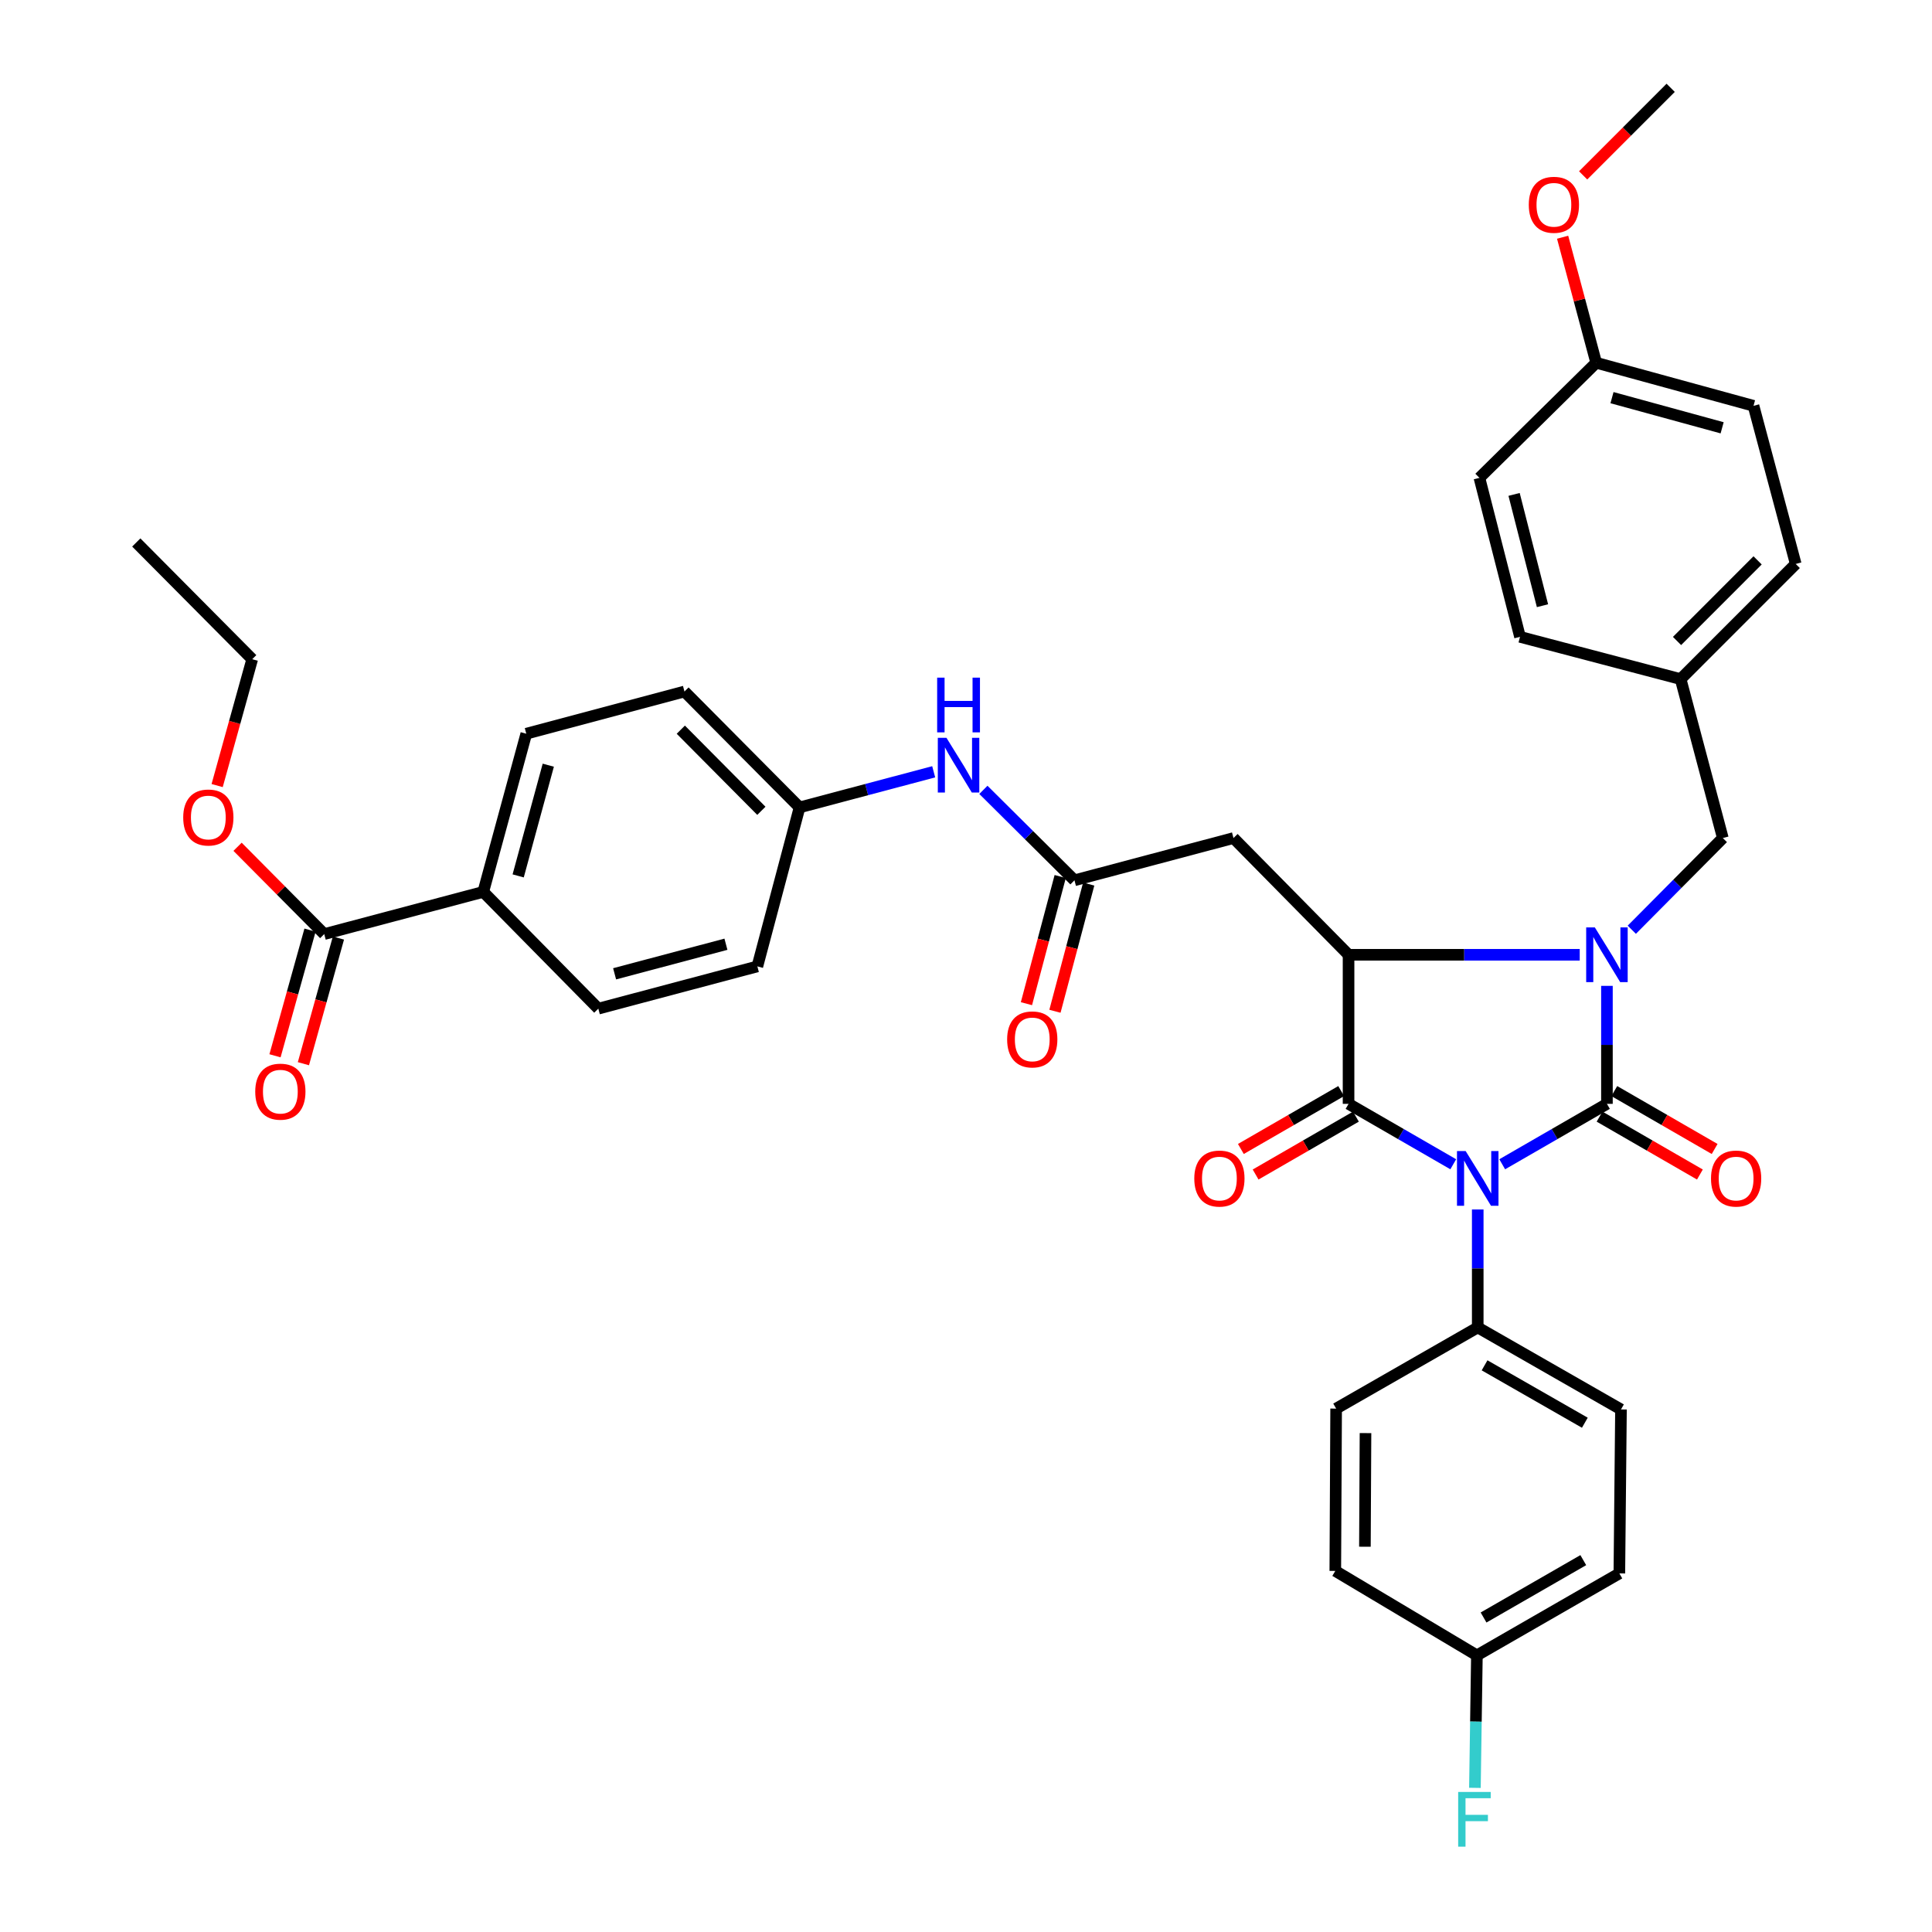 <?xml version='1.0' encoding='iso-8859-1'?>
<svg version='1.1' baseProfile='full'
              xmlns='http://www.w3.org/2000/svg'
                      xmlns:rdkit='http://www.rdkit.org/xml'
                      xmlns:xlink='http://www.w3.org/1999/xlink'
                  xml:space='preserve'
width='1000px' height='1000px' viewBox='0 0 1000 1000'>
<!-- END OF HEADER -->
<rect style='opacity:1.0;fill:#FFFFFF;stroke:none' width='1000' height='1000' x='0' y='0'> </rect>
<path class='bond-0' d='M 777.544,602.626 L 804.646,586.989' style='fill:none;fill-rule:evenodd;stroke:#0000FF;stroke-width:6px;stroke-linecap:butt;stroke-linejoin:miter;stroke-opacity:1' />
<path class='bond-0' d='M 804.646,586.989 L 831.747,571.352' style='fill:none;fill-rule:evenodd;stroke:#000000;stroke-width:6px;stroke-linecap:butt;stroke-linejoin:miter;stroke-opacity:1' />
<path class='bond-2' d='M 752.204,602.625 L 725.106,586.989' style='fill:none;fill-rule:evenodd;stroke:#0000FF;stroke-width:6px;stroke-linecap:butt;stroke-linejoin:miter;stroke-opacity:1' />
<path class='bond-2' d='M 725.106,586.989 L 698.009,571.352' style='fill:none;fill-rule:evenodd;stroke:#000000;stroke-width:6px;stroke-linecap:butt;stroke-linejoin:miter;stroke-opacity:1' />
<path class='bond-6' d='M 764.874,626.025 L 764.874,656.552' style='fill:none;fill-rule:evenodd;stroke:#0000FF;stroke-width:6px;stroke-linecap:butt;stroke-linejoin:miter;stroke-opacity:1' />
<path class='bond-6' d='M 764.874,656.552 L 764.874,687.079' style='fill:none;fill-rule:evenodd;stroke:#000000;stroke-width:6px;stroke-linecap:butt;stroke-linejoin:miter;stroke-opacity:1' />
<path class='bond-1' d='M 831.747,571.352 L 831.747,540.817' style='fill:none;fill-rule:evenodd;stroke:#000000;stroke-width:6px;stroke-linecap:butt;stroke-linejoin:miter;stroke-opacity:1' />
<path class='bond-1' d='M 831.747,540.817 L 831.747,510.281' style='fill:none;fill-rule:evenodd;stroke:#0000FF;stroke-width:6px;stroke-linecap:butt;stroke-linejoin:miter;stroke-opacity:1' />
<path class='bond-9' d='M 827.933,577.963 L 853.9,592.947' style='fill:none;fill-rule:evenodd;stroke:#000000;stroke-width:6px;stroke-linecap:butt;stroke-linejoin:miter;stroke-opacity:1' />
<path class='bond-9' d='M 853.9,592.947 L 879.868,607.932' style='fill:none;fill-rule:evenodd;stroke:#FF0000;stroke-width:6px;stroke-linecap:butt;stroke-linejoin:miter;stroke-opacity:1' />
<path class='bond-9' d='M 835.562,564.742 L 861.529,579.726' style='fill:none;fill-rule:evenodd;stroke:#000000;stroke-width:6px;stroke-linecap:butt;stroke-linejoin:miter;stroke-opacity:1' />
<path class='bond-9' d='M 861.529,579.726 L 887.497,594.711' style='fill:none;fill-rule:evenodd;stroke:#FF0000;stroke-width:6px;stroke-linecap:butt;stroke-linejoin:miter;stroke-opacity:1' />
<path class='bond-8' d='M 844.616,481.231 L 868.176,457.502' style='fill:none;fill-rule:evenodd;stroke:#0000FF;stroke-width:6px;stroke-linecap:butt;stroke-linejoin:miter;stroke-opacity:1' />
<path class='bond-8' d='M 868.176,457.502 L 891.735,433.772' style='fill:none;fill-rule:evenodd;stroke:#000000;stroke-width:6px;stroke-linecap:butt;stroke-linejoin:miter;stroke-opacity:1' />
<path class='bond-37' d='M 817.664,494.192 L 757.836,494.192' style='fill:none;fill-rule:evenodd;stroke:#0000FF;stroke-width:6px;stroke-linecap:butt;stroke-linejoin:miter;stroke-opacity:1' />
<path class='bond-37' d='M 757.836,494.192 L 698.009,494.192' style='fill:none;fill-rule:evenodd;stroke:#000000;stroke-width:6px;stroke-linecap:butt;stroke-linejoin:miter;stroke-opacity:1' />
<path class='bond-3' d='M 698.009,571.352 L 698.009,494.192' style='fill:none;fill-rule:evenodd;stroke:#000000;stroke-width:6px;stroke-linecap:butt;stroke-linejoin:miter;stroke-opacity:1' />
<path class='bond-10' d='M 694.194,564.742 L 668.234,579.726' style='fill:none;fill-rule:evenodd;stroke:#000000;stroke-width:6px;stroke-linecap:butt;stroke-linejoin:miter;stroke-opacity:1' />
<path class='bond-10' d='M 668.234,579.726 L 642.275,594.709' style='fill:none;fill-rule:evenodd;stroke:#FF0000;stroke-width:6px;stroke-linecap:butt;stroke-linejoin:miter;stroke-opacity:1' />
<path class='bond-10' d='M 701.824,577.962 L 675.865,592.946' style='fill:none;fill-rule:evenodd;stroke:#000000;stroke-width:6px;stroke-linecap:butt;stroke-linejoin:miter;stroke-opacity:1' />
<path class='bond-10' d='M 675.865,592.946 L 649.905,607.929' style='fill:none;fill-rule:evenodd;stroke:#FF0000;stroke-width:6px;stroke-linecap:butt;stroke-linejoin:miter;stroke-opacity:1' />
<path class='bond-4' d='M 698.009,494.192 L 638.453,433.772' style='fill:none;fill-rule:evenodd;stroke:#000000;stroke-width:6px;stroke-linecap:butt;stroke-linejoin:miter;stroke-opacity:1' />
<path class='bond-5' d='M 638.453,433.772 L 556.138,455.642' style='fill:none;fill-rule:evenodd;stroke:#000000;stroke-width:6px;stroke-linecap:butt;stroke-linejoin:miter;stroke-opacity:1' />
<path class='bond-11' d='M 556.138,455.642 L 532.571,432.235' style='fill:none;fill-rule:evenodd;stroke:#000000;stroke-width:6px;stroke-linecap:butt;stroke-linejoin:miter;stroke-opacity:1' />
<path class='bond-11' d='M 532.571,432.235 L 509.004,408.828' style='fill:none;fill-rule:evenodd;stroke:#0000FF;stroke-width:6px;stroke-linecap:butt;stroke-linejoin:miter;stroke-opacity:1' />
<path class='bond-13' d='M 548.761,453.684 L 540.023,486.596' style='fill:none;fill-rule:evenodd;stroke:#000000;stroke-width:6px;stroke-linecap:butt;stroke-linejoin:miter;stroke-opacity:1' />
<path class='bond-13' d='M 540.023,486.596 L 531.284,519.509' style='fill:none;fill-rule:evenodd;stroke:#FF0000;stroke-width:6px;stroke-linecap:butt;stroke-linejoin:miter;stroke-opacity:1' />
<path class='bond-13' d='M 563.514,457.601 L 554.776,490.513' style='fill:none;fill-rule:evenodd;stroke:#000000;stroke-width:6px;stroke-linecap:butt;stroke-linejoin:miter;stroke-opacity:1' />
<path class='bond-13' d='M 554.776,490.513 L 546.037,523.426' style='fill:none;fill-rule:evenodd;stroke:#FF0000;stroke-width:6px;stroke-linecap:butt;stroke-linejoin:miter;stroke-opacity:1' />
<path class='bond-15' d='M 764.874,687.079 L 839.015,729.522' style='fill:none;fill-rule:evenodd;stroke:#000000;stroke-width:6px;stroke-linecap:butt;stroke-linejoin:miter;stroke-opacity:1' />
<path class='bond-15' d='M 768.412,706.693 L 820.31,736.402' style='fill:none;fill-rule:evenodd;stroke:#000000;stroke-width:6px;stroke-linecap:butt;stroke-linejoin:miter;stroke-opacity:1' />
<path class='bond-16' d='M 764.874,687.079 L 691.581,729.089' style='fill:none;fill-rule:evenodd;stroke:#000000;stroke-width:6px;stroke-linecap:butt;stroke-linejoin:miter;stroke-opacity:1' />
<path class='bond-7' d='M 167.82,483.482 L 250.136,461.638' style='fill:none;fill-rule:evenodd;stroke:#000000;stroke-width:6px;stroke-linecap:butt;stroke-linejoin:miter;stroke-opacity:1' />
<path class='bond-14' d='M 160.468,481.433 L 151.404,513.954' style='fill:none;fill-rule:evenodd;stroke:#000000;stroke-width:6px;stroke-linecap:butt;stroke-linejoin:miter;stroke-opacity:1' />
<path class='bond-14' d='M 151.404,513.954 L 142.34,546.475' style='fill:none;fill-rule:evenodd;stroke:#FF0000;stroke-width:6px;stroke-linecap:butt;stroke-linejoin:miter;stroke-opacity:1' />
<path class='bond-14' d='M 175.172,485.531 L 166.108,518.052' style='fill:none;fill-rule:evenodd;stroke:#000000;stroke-width:6px;stroke-linecap:butt;stroke-linejoin:miter;stroke-opacity:1' />
<path class='bond-14' d='M 166.108,518.052 L 157.043,550.573' style='fill:none;fill-rule:evenodd;stroke:#FF0000;stroke-width:6px;stroke-linecap:butt;stroke-linejoin:miter;stroke-opacity:1' />
<path class='bond-22' d='M 167.82,483.482 L 145.391,460.888' style='fill:none;fill-rule:evenodd;stroke:#000000;stroke-width:6px;stroke-linecap:butt;stroke-linejoin:miter;stroke-opacity:1' />
<path class='bond-22' d='M 145.391,460.888 L 122.961,438.293' style='fill:none;fill-rule:evenodd;stroke:#FF0000;stroke-width:6px;stroke-linecap:butt;stroke-linejoin:miter;stroke-opacity:1' />
<path class='bond-20' d='M 891.735,433.772 L 869.891,351.499' style='fill:none;fill-rule:evenodd;stroke:#000000;stroke-width:6px;stroke-linecap:butt;stroke-linejoin:miter;stroke-opacity:1' />
<path class='bond-19' d='M 483.281,399.479 L 448.566,408.697' style='fill:none;fill-rule:evenodd;stroke:#0000FF;stroke-width:6px;stroke-linecap:butt;stroke-linejoin:miter;stroke-opacity:1' />
<path class='bond-19' d='M 448.566,408.697 L 413.851,417.915' style='fill:none;fill-rule:evenodd;stroke:#000000;stroke-width:6px;stroke-linecap:butt;stroke-linejoin:miter;stroke-opacity:1' />
<path class='bond-12' d='M 250.136,461.638 L 272.404,379.771' style='fill:none;fill-rule:evenodd;stroke:#000000;stroke-width:6px;stroke-linecap:butt;stroke-linejoin:miter;stroke-opacity:1' />
<path class='bond-12' d='M 268.205,453.364 L 283.793,396.058' style='fill:none;fill-rule:evenodd;stroke:#000000;stroke-width:6px;stroke-linecap:butt;stroke-linejoin:miter;stroke-opacity:1' />
<path class='bond-40' d='M 250.136,461.638 L 309.691,522.075' style='fill:none;fill-rule:evenodd;stroke:#000000;stroke-width:6px;stroke-linecap:butt;stroke-linejoin:miter;stroke-opacity:1' />
<path class='bond-26' d='M 839.015,729.522 L 838.175,814.39' style='fill:none;fill-rule:evenodd;stroke:#000000;stroke-width:6px;stroke-linecap:butt;stroke-linejoin:miter;stroke-opacity:1' />
<path class='bond-27' d='M 691.581,729.089 L 691.148,813.109' style='fill:none;fill-rule:evenodd;stroke:#000000;stroke-width:6px;stroke-linecap:butt;stroke-linejoin:miter;stroke-opacity:1' />
<path class='bond-27' d='M 706.78,741.771 L 706.477,800.585' style='fill:none;fill-rule:evenodd;stroke:#000000;stroke-width:6px;stroke-linecap:butt;stroke-linejoin:miter;stroke-opacity:1' />
<path class='bond-17' d='M 272.404,379.771 L 354.279,357.927' style='fill:none;fill-rule:evenodd;stroke:#000000;stroke-width:6px;stroke-linecap:butt;stroke-linejoin:miter;stroke-opacity:1' />
<path class='bond-18' d='M 309.691,522.075 L 392.007,500.205' style='fill:none;fill-rule:evenodd;stroke:#000000;stroke-width:6px;stroke-linecap:butt;stroke-linejoin:miter;stroke-opacity:1' />
<path class='bond-18' d='M 318.119,504.042 L 375.74,488.733' style='fill:none;fill-rule:evenodd;stroke:#000000;stroke-width:6px;stroke-linecap:butt;stroke-linejoin:miter;stroke-opacity:1' />
<path class='bond-24' d='M 413.851,417.915 L 392.007,500.205' style='fill:none;fill-rule:evenodd;stroke:#000000;stroke-width:6px;stroke-linecap:butt;stroke-linejoin:miter;stroke-opacity:1' />
<path class='bond-25' d='M 413.851,417.915 L 354.279,357.927' style='fill:none;fill-rule:evenodd;stroke:#000000;stroke-width:6px;stroke-linecap:butt;stroke-linejoin:miter;stroke-opacity:1' />
<path class='bond-25' d='M 394.085,419.672 L 352.384,377.681' style='fill:none;fill-rule:evenodd;stroke:#000000;stroke-width:6px;stroke-linecap:butt;stroke-linejoin:miter;stroke-opacity:1' />
<path class='bond-29' d='M 869.891,351.499 L 786.752,329.629' style='fill:none;fill-rule:evenodd;stroke:#000000;stroke-width:6px;stroke-linecap:butt;stroke-linejoin:miter;stroke-opacity:1' />
<path class='bond-30' d='M 869.891,351.499 L 929.463,291.901' style='fill:none;fill-rule:evenodd;stroke:#000000;stroke-width:6px;stroke-linecap:butt;stroke-linejoin:miter;stroke-opacity:1' />
<path class='bond-30' d='M 868.031,331.768 L 909.731,290.05' style='fill:none;fill-rule:evenodd;stroke:#000000;stroke-width:6px;stroke-linecap:butt;stroke-linejoin:miter;stroke-opacity:1' />
<path class='bond-21' d='M 764.441,856.816 L 691.148,813.109' style='fill:none;fill-rule:evenodd;stroke:#000000;stroke-width:6px;stroke-linecap:butt;stroke-linejoin:miter;stroke-opacity:1' />
<path class='bond-28' d='M 764.441,856.816 L 763.927,891.105' style='fill:none;fill-rule:evenodd;stroke:#000000;stroke-width:6px;stroke-linecap:butt;stroke-linejoin:miter;stroke-opacity:1' />
<path class='bond-28' d='M 763.927,891.105 L 763.413,925.394' style='fill:none;fill-rule:evenodd;stroke:#33CCCC;stroke-width:6px;stroke-linecap:butt;stroke-linejoin:miter;stroke-opacity:1' />
<path class='bond-38' d='M 764.441,856.816 L 838.175,814.39' style='fill:none;fill-rule:evenodd;stroke:#000000;stroke-width:6px;stroke-linecap:butt;stroke-linejoin:miter;stroke-opacity:1' />
<path class='bond-38' d='M 767.889,837.221 L 819.503,807.524' style='fill:none;fill-rule:evenodd;stroke:#000000;stroke-width:6px;stroke-linecap:butt;stroke-linejoin:miter;stroke-opacity:1' />
<path class='bond-34' d='M 112.395,406.61 L 121.468,373.907' style='fill:none;fill-rule:evenodd;stroke:#FF0000;stroke-width:6px;stroke-linecap:butt;stroke-linejoin:miter;stroke-opacity:1' />
<path class='bond-34' d='M 121.468,373.907 L 130.542,341.204' style='fill:none;fill-rule:evenodd;stroke:#000000;stroke-width:6px;stroke-linecap:butt;stroke-linejoin:miter;stroke-opacity:1' />
<path class='bond-23' d='M 826.184,187.758 L 907.618,210.052' style='fill:none;fill-rule:evenodd;stroke:#000000;stroke-width:6px;stroke-linecap:butt;stroke-linejoin:miter;stroke-opacity:1' />
<path class='bond-23' d='M 834.369,205.824 L 891.373,221.43' style='fill:none;fill-rule:evenodd;stroke:#000000;stroke-width:6px;stroke-linecap:butt;stroke-linejoin:miter;stroke-opacity:1' />
<path class='bond-33' d='M 826.184,187.758 L 817.498,155.277' style='fill:none;fill-rule:evenodd;stroke:#000000;stroke-width:6px;stroke-linecap:butt;stroke-linejoin:miter;stroke-opacity:1' />
<path class='bond-33' d='M 817.498,155.277 L 808.811,122.795' style='fill:none;fill-rule:evenodd;stroke:#FF0000;stroke-width:6px;stroke-linecap:butt;stroke-linejoin:miter;stroke-opacity:1' />
<path class='bond-39' d='M 826.184,187.758 L 765.747,247.339' style='fill:none;fill-rule:evenodd;stroke:#000000;stroke-width:6px;stroke-linecap:butt;stroke-linejoin:miter;stroke-opacity:1' />
<path class='bond-31' d='M 786.752,329.629 L 765.747,247.339' style='fill:none;fill-rule:evenodd;stroke:#000000;stroke-width:6px;stroke-linecap:butt;stroke-linejoin:miter;stroke-opacity:1' />
<path class='bond-31' d='M 798.391,313.51 L 783.688,255.907' style='fill:none;fill-rule:evenodd;stroke:#000000;stroke-width:6px;stroke-linecap:butt;stroke-linejoin:miter;stroke-opacity:1' />
<path class='bond-32' d='M 929.463,291.901 L 907.618,210.052' style='fill:none;fill-rule:evenodd;stroke:#000000;stroke-width:6px;stroke-linecap:butt;stroke-linejoin:miter;stroke-opacity:1' />
<path class='bond-35' d='M 819.435,90.774 L 842.085,68.114' style='fill:none;fill-rule:evenodd;stroke:#FF0000;stroke-width:6px;stroke-linecap:butt;stroke-linejoin:miter;stroke-opacity:1' />
<path class='bond-35' d='M 842.085,68.114 L 864.735,45.455' style='fill:none;fill-rule:evenodd;stroke:#000000;stroke-width:6px;stroke-linecap:butt;stroke-linejoin:miter;stroke-opacity:1' />
<path class='bond-36' d='M 130.542,341.204 L 70.537,280.784' style='fill:none;fill-rule:evenodd;stroke:#000000;stroke-width:6px;stroke-linecap:butt;stroke-linejoin:miter;stroke-opacity:1' />
<path  class='atom-0' d='M 758.614 595.776
L 767.894 610.776
Q 768.814 612.256, 770.294 614.936
Q 771.774 617.616, 771.854 617.776
L 771.854 595.776
L 775.614 595.776
L 775.614 624.096
L 771.734 624.096
L 761.774 607.696
Q 760.614 605.776, 759.374 603.576
Q 758.174 601.376, 757.814 600.696
L 757.814 624.096
L 754.134 624.096
L 754.134 595.776
L 758.614 595.776
' fill='#0000FF'/>
<path  class='atom-2' d='M 825.487 480.032
L 834.767 495.032
Q 835.687 496.512, 837.167 499.192
Q 838.647 501.872, 838.727 502.032
L 838.727 480.032
L 842.487 480.032
L 842.487 508.352
L 838.607 508.352
L 828.647 491.952
Q 827.487 490.032, 826.247 487.832
Q 825.047 485.632, 824.687 484.952
L 824.687 508.352
L 821.007 508.352
L 821.007 480.032
L 825.487 480.032
' fill='#0000FF'/>
<path  class='atom-10' d='M 885.612 610.016
Q 885.612 603.216, 888.972 599.416
Q 892.332 595.616, 898.612 595.616
Q 904.892 595.616, 908.252 599.416
Q 911.612 603.216, 911.612 610.016
Q 911.612 616.896, 908.212 620.816
Q 904.812 624.696, 898.612 624.696
Q 892.372 624.696, 888.972 620.816
Q 885.612 616.936, 885.612 610.016
M 898.612 621.496
Q 902.932 621.496, 905.252 618.616
Q 907.612 615.696, 907.612 610.016
Q 907.612 604.456, 905.252 601.656
Q 902.932 598.816, 898.612 598.816
Q 894.292 598.816, 891.932 601.616
Q 889.612 604.416, 889.612 610.016
Q 889.612 615.736, 891.932 618.616
Q 894.292 621.496, 898.612 621.496
' fill='#FF0000'/>
<path  class='atom-11' d='M 618.161 610.016
Q 618.161 603.216, 621.521 599.416
Q 624.881 595.616, 631.161 595.616
Q 637.441 595.616, 640.801 599.416
Q 644.161 603.216, 644.161 610.016
Q 644.161 616.896, 640.761 620.816
Q 637.361 624.696, 631.161 624.696
Q 624.921 624.696, 621.521 620.816
Q 618.161 616.936, 618.161 610.016
M 631.161 621.496
Q 635.481 621.496, 637.801 618.616
Q 640.161 615.696, 640.161 610.016
Q 640.161 604.456, 637.801 601.656
Q 635.481 598.816, 631.161 598.816
Q 626.841 598.816, 624.481 601.616
Q 622.161 604.416, 622.161 610.016
Q 622.161 615.736, 624.481 618.616
Q 626.841 621.496, 631.161 621.496
' fill='#FF0000'/>
<path  class='atom-12' d='M 489.89 381.901
L 499.17 396.901
Q 500.09 398.381, 501.57 401.061
Q 503.05 403.741, 503.13 403.901
L 503.13 381.901
L 506.89 381.901
L 506.89 410.221
L 503.01 410.221
L 493.05 393.821
Q 491.89 391.901, 490.65 389.701
Q 489.45 387.501, 489.09 386.821
L 489.09 410.221
L 485.41 410.221
L 485.41 381.901
L 489.89 381.901
' fill='#0000FF'/>
<path  class='atom-12' d='M 485.07 350.749
L 488.91 350.749
L 488.91 362.789
L 503.39 362.789
L 503.39 350.749
L 507.23 350.749
L 507.23 379.069
L 503.39 379.069
L 503.39 365.989
L 488.91 365.989
L 488.91 379.069
L 485.07 379.069
L 485.07 350.749
' fill='#0000FF'/>
<path  class='atom-14' d='M 521.293 537.995
Q 521.293 531.195, 524.653 527.395
Q 528.013 523.595, 534.293 523.595
Q 540.573 523.595, 543.933 527.395
Q 547.293 531.195, 547.293 537.995
Q 547.293 544.875, 543.893 548.795
Q 540.493 552.675, 534.293 552.675
Q 528.053 552.675, 524.653 548.795
Q 521.293 544.915, 521.293 537.995
M 534.293 549.475
Q 538.613 549.475, 540.933 546.595
Q 543.293 543.675, 543.293 537.995
Q 543.293 532.435, 540.933 529.635
Q 538.613 526.795, 534.293 526.795
Q 529.973 526.795, 527.613 529.595
Q 525.293 532.395, 525.293 537.995
Q 525.293 543.715, 527.613 546.595
Q 529.973 549.475, 534.293 549.475
' fill='#FF0000'/>
<path  class='atom-15' d='M 132.111 565.038
Q 132.111 558.238, 135.471 554.438
Q 138.831 550.638, 145.111 550.638
Q 151.391 550.638, 154.751 554.438
Q 158.111 558.238, 158.111 565.038
Q 158.111 571.918, 154.711 575.838
Q 151.311 579.718, 145.111 579.718
Q 138.871 579.718, 135.471 575.838
Q 132.111 571.958, 132.111 565.038
M 145.111 576.518
Q 149.431 576.518, 151.751 573.638
Q 154.111 570.718, 154.111 565.038
Q 154.111 559.478, 151.751 556.678
Q 149.431 553.838, 145.111 553.838
Q 140.791 553.838, 138.431 556.638
Q 136.111 559.438, 136.111 565.038
Q 136.111 570.758, 138.431 573.638
Q 140.791 576.518, 145.111 576.518
' fill='#FF0000'/>
<path  class='atom-23' d='M 94.832 423.133
Q 94.832 416.333, 98.192 412.533
Q 101.552 408.733, 107.832 408.733
Q 114.112 408.733, 117.472 412.533
Q 120.832 416.333, 120.832 423.133
Q 120.832 430.013, 117.432 433.933
Q 114.032 437.813, 107.832 437.813
Q 101.592 437.813, 98.192 433.933
Q 94.832 430.053, 94.832 423.133
M 107.832 434.613
Q 112.152 434.613, 114.472 431.733
Q 116.832 428.813, 116.832 423.133
Q 116.832 417.573, 114.472 414.773
Q 112.152 411.933, 107.832 411.933
Q 103.512 411.933, 101.152 414.733
Q 98.832 417.533, 98.832 423.133
Q 98.832 428.853, 101.152 431.733
Q 103.512 434.613, 107.832 434.613
' fill='#FF0000'/>
<path  class='atom-29' d='M 754.749 927.515
L 771.589 927.515
L 771.589 930.755
L 758.549 930.755
L 758.549 939.355
L 770.149 939.355
L 770.149 942.635
L 758.549 942.635
L 758.549 955.835
L 754.749 955.835
L 754.749 927.515
' fill='#33CCCC'/>
<path  class='atom-34' d='M 791.297 105.997
Q 791.297 99.197, 794.657 95.397
Q 798.017 91.597, 804.297 91.597
Q 810.577 91.597, 813.937 95.397
Q 817.297 99.197, 817.297 105.997
Q 817.297 112.877, 813.897 116.797
Q 810.497 120.677, 804.297 120.677
Q 798.057 120.677, 794.657 116.797
Q 791.297 112.917, 791.297 105.997
M 804.297 117.477
Q 808.617 117.477, 810.937 114.597
Q 813.297 111.677, 813.297 105.997
Q 813.297 100.437, 810.937 97.637
Q 808.617 94.797, 804.297 94.797
Q 799.977 94.797, 797.617 97.597
Q 795.297 100.397, 795.297 105.997
Q 795.297 111.717, 797.617 114.597
Q 799.977 117.477, 804.297 117.477
' fill='#FF0000'/>
</svg>
